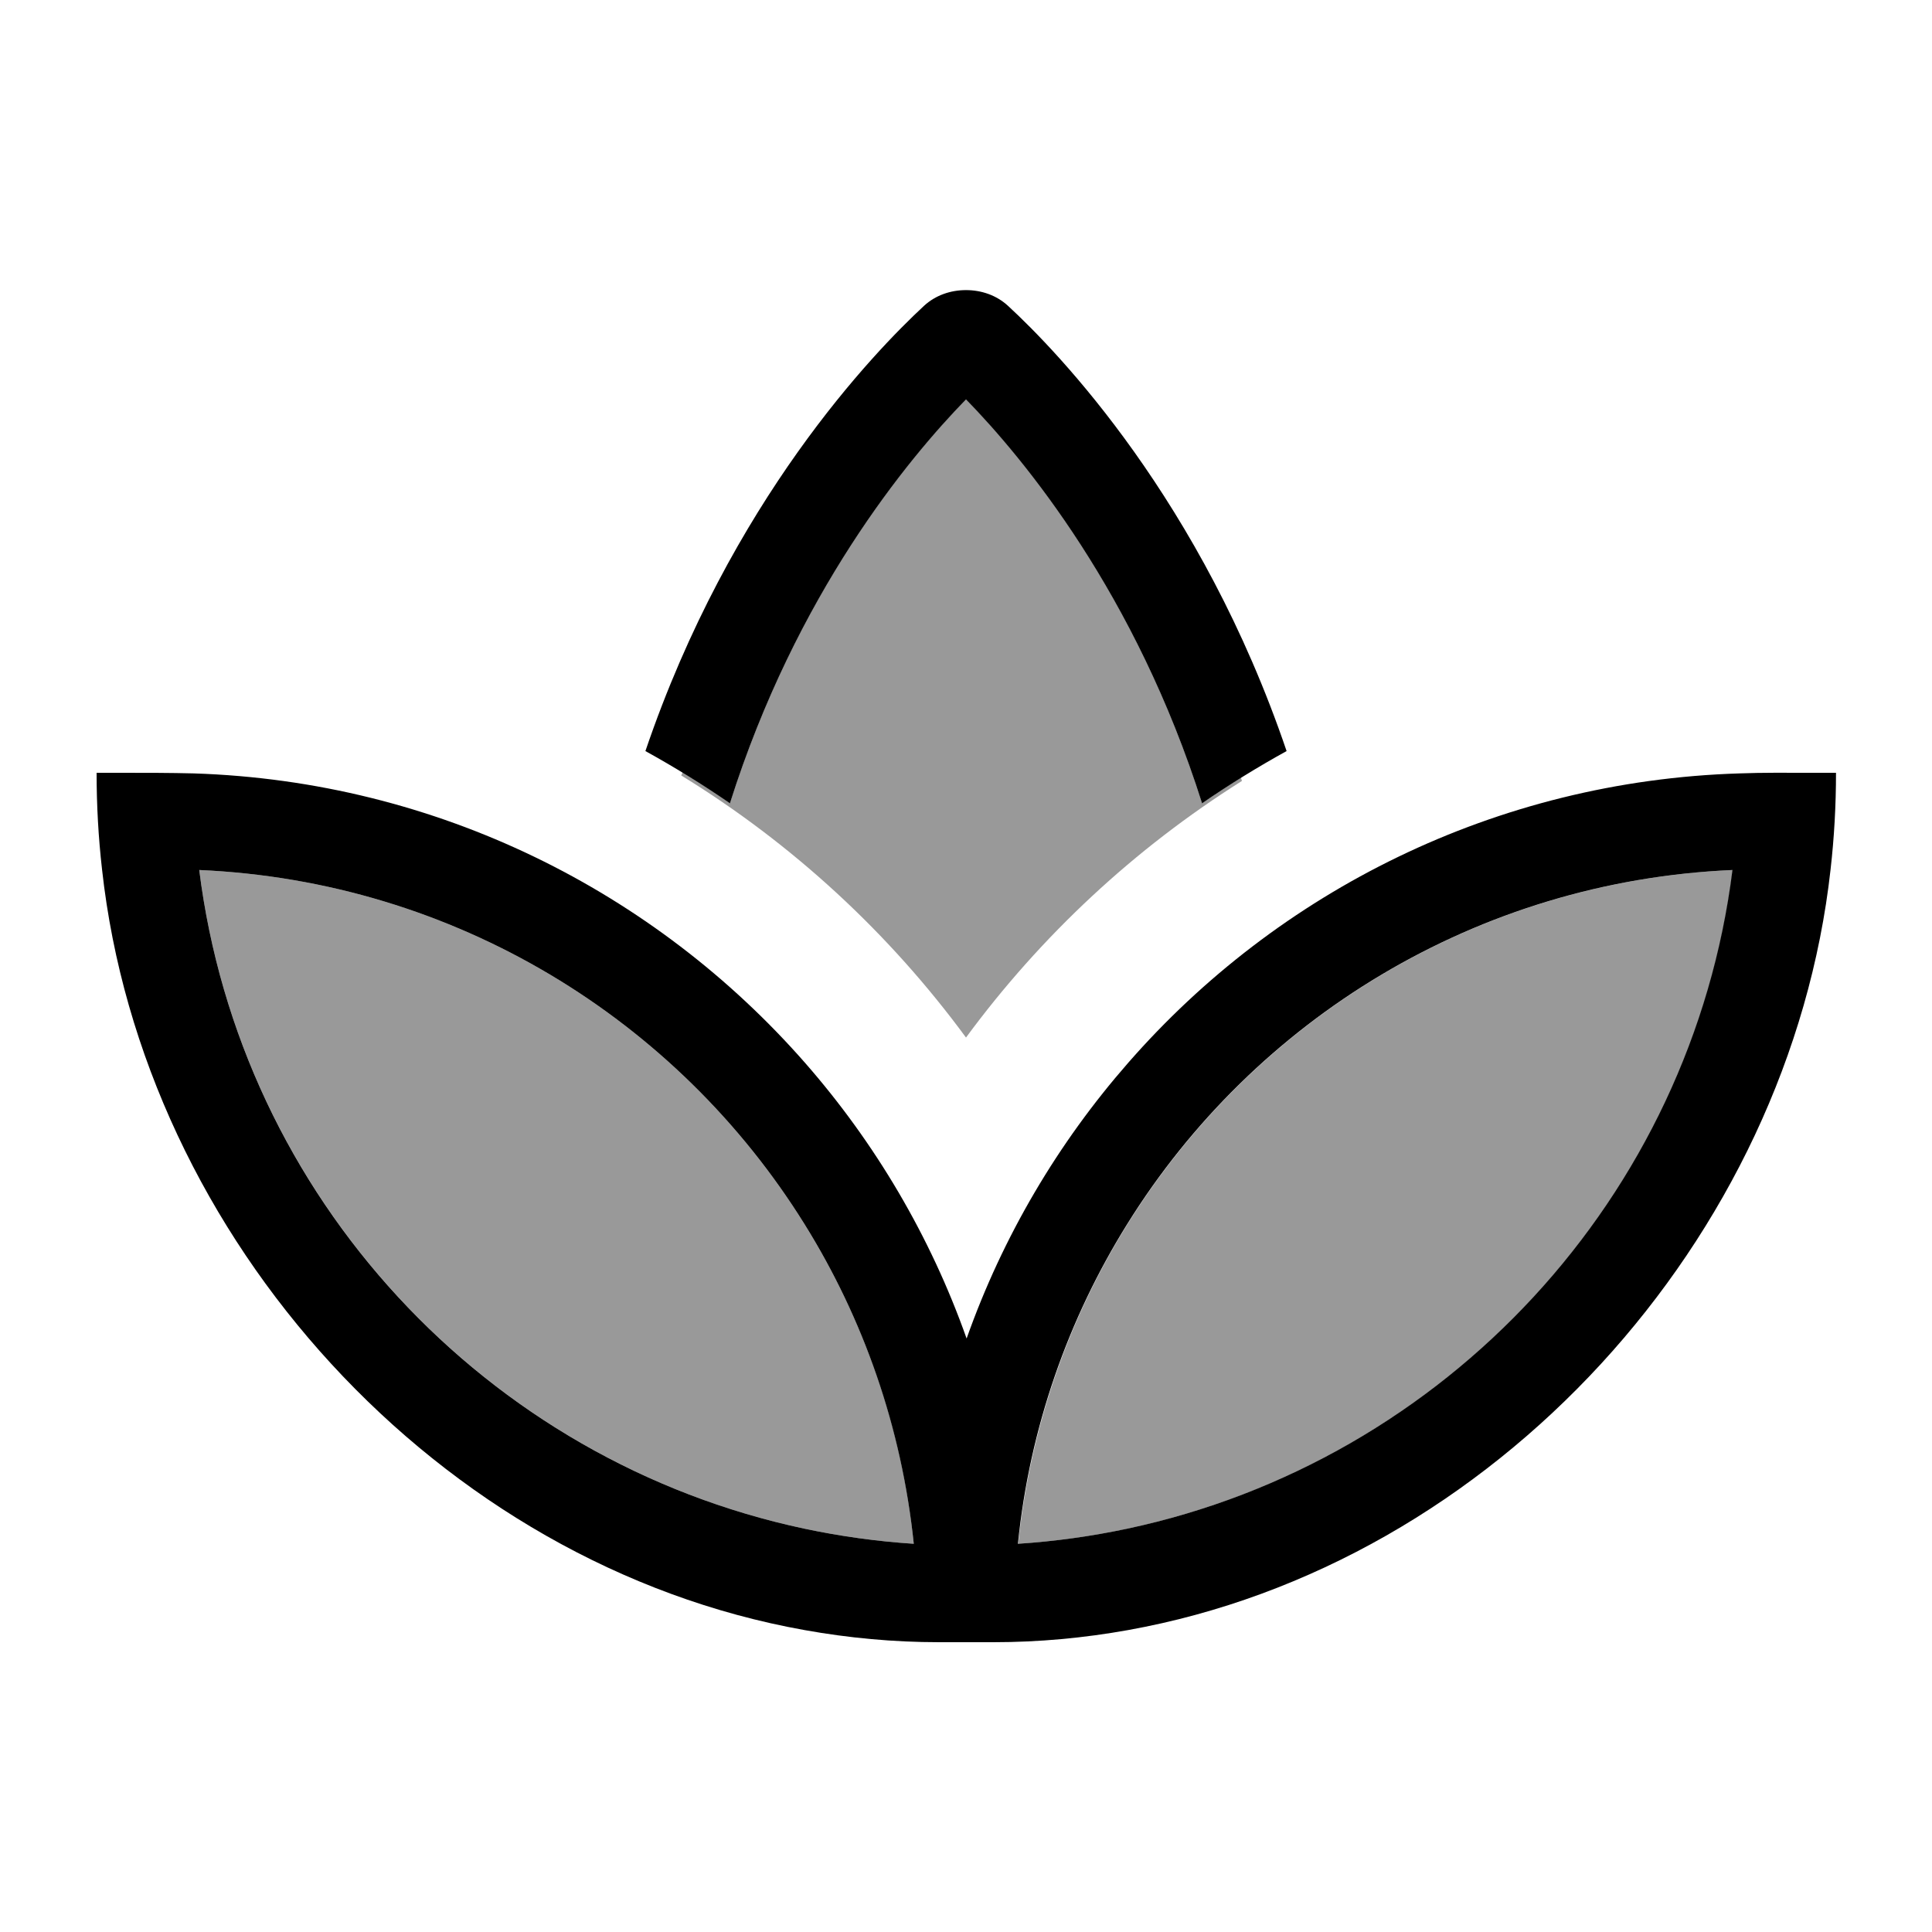 <svg xmlns="http://www.w3.org/2000/svg" viewBox="0 0 640 640"><!--! Font Awesome Pro 7.1.0 by @fontawesome - https://fontawesome.com License - https://fontawesome.com/license (Commercial License) Copyright 2025 Fonticons, Inc. --><path opacity=".4" fill="currentColor" d="M66 288.2C79.6 396.6 161.1 484 266.5 506.4C278.3 508.9 290.4 510.6 302.7 511.4C298.8 472.8 286 436.8 266.5 405.5C224.4 337.8 150.7 291.9 66 288.2zM225.7 256.9C262.5 279.5 294.5 309 320 343.7C344.8 310 375.8 281.1 411.4 258.7C411.3 258.3 411.2 258 411.1 257.6C406.7 260.3 402.5 263.1 398.2 266C376.2 196.5 339.2 151.9 320 132.2C300.8 151.9 263.8 196.5 241.8 266C236.7 262.5 231.4 259.1 226.1 255.8C226 256.1 225.9 256.5 225.7 256.8zM337.3 511.4C349.6 510.6 361.7 508.9 373.5 506.4C478.9 484 560.4 396.7 574 288.2C489.3 291.9 415.6 337.8 373.5 405.5C354 436.8 341.3 472.8 337.3 511.4z"/><path fill="currentColor" d="M426.2 248.8C398 165.8 350.5 116.6 333.9 101.3C330.1 97.8 325.1 96.1 320 96.1C314.9 96.1 309.9 97.8 306.1 101.3C289.5 116.7 242 165.8 213.8 248.8C223.4 254.1 232.8 259.9 241.8 266.1C263.8 196.6 300.8 152 320 132.3C339.2 152 376.2 196.6 398.2 266.1C407.2 259.9 416.6 254.1 426.2 248.8zM32 256C32 266.8 32.6 277.5 33.8 288C47.3 410.5 145.3 518.4 266.6 540C281.1 542.6 296 544 311.1 544L329.1 544C344.2 544 359.1 542.6 373.6 540C494.8 518.3 592.8 410.5 606.4 288C607.6 277.5 608.2 266.8 608.2 256C605.3 256 602.5 256 599.6 256C591.8 256 584 255.9 576.2 256.2C495.5 258.7 423.3 295.3 373.7 352.1C350.5 378.6 332.2 409.5 320.2 443.4C308.2 409.5 289.9 378.6 266.7 352.1C217 295.4 144.9 258.8 64.2 256.2C56.4 256 48.6 256 40.8 256C37.9 256 35.1 256 32.2 256zM266.5 405.5C286 436.8 298.7 472.8 302.7 511.4C290.4 510.6 278.3 508.9 266.5 506.4C161.1 484 79.6 396.7 66 288.2C150.7 291.9 224.4 337.8 266.5 405.5zM373.4 405.5C415.5 337.8 489.2 291.9 573.9 288.2C560.3 396.6 478.8 484 373.4 506.4C361.6 508.9 349.5 510.6 337.2 511.4C341.1 472.8 353.9 436.8 373.4 405.5z"/></svg>